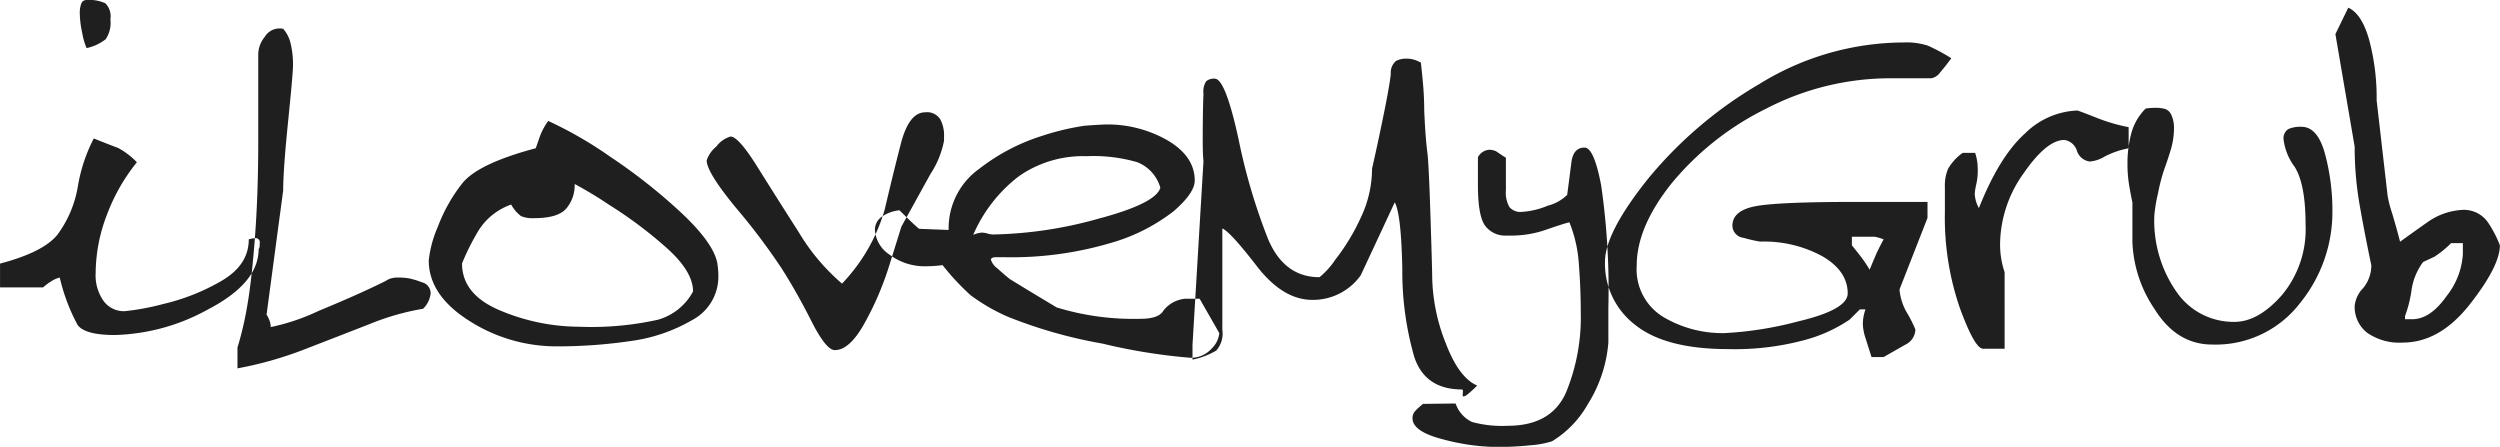 <svg xmlns="http://www.w3.org/2000/svg" width="283.781" height="50.719" viewBox="0 0 283.781 50.719">
<defs>
    <style>
      .cls-1 {
        fill: #1f1f1f;
        fill-rule: evenodd;
      }
    </style>
  </defs>
  <path id="iLoveMyGrub" class="cls-1" d="M15.422,3.65A4.329,4.329,0,0,0,13.3,3.286a0.607,0.607,0,0,0-.6.386,2.985,2.985,0,0,0-.172,1.159,10.884,10.884,0,0,0,.279,2.21,7.409,7.409,0,0,0,.493,1.7,5.336,5.336,0,0,0,2.167-1.009A3.318,3.318,0,0,0,16,5.474,2.089,2.089,0,0,0,15.422,3.65Zm17.51,27.639a3.081,3.081,0,0,0,.021-0.408,0.472,0.472,0,0,0-.558-0.558,2.97,2.97,0,0,0-.687.129q0,2.919-3.111,4.721a23.966,23.966,0,0,1-6.609,2.618,27.722,27.722,0,0,1-4.4.815,2.849,2.849,0,0,1-2.361-1.159,5.049,5.049,0,0,1-.9-3.176,18.648,18.648,0,0,1,1.245-6.524A21.389,21.389,0,0,1,19.006,21.7a8.42,8.42,0,0,0-2.146-1.631q-1.374-.515-2.747-1.073a18.473,18.473,0,0,0-1.8,5.408,12.715,12.715,0,0,1-2.339,5.536q-1.609,1.975-6.5,3.262v2.7H8.362a7.428,7.428,0,0,1,.88-0.665,3.314,3.314,0,0,1,1.009-.451,21.6,21.6,0,0,0,2.017,5.365q0.815,1.159,4.249,1.159a23.048,23.048,0,0,0,10.665-2.961q5.643-2.961,5.644-6.781A0.675,0.675,0,0,0,32.933,31.289Zm19.42,5.265a1.28,1.28,0,0,0-.987-1.228,9.118,9.118,0,0,0-1.5-.453,7.044,7.044,0,0,0-1.159-.087,2.723,2.723,0,0,0-.966.13,2.218,2.218,0,0,0-.494.259q-3.133,1.557-7.618,3.4A24,24,0,0,1,34.2,40.409a2.125,2.125,0,0,0-.15-0.773,3.451,3.451,0,0,0-.322-0.645L35.614,24.9q0-2.321.558-7.821t0.558-6.4a10.346,10.346,0,0,0-.258-2.407,3.749,3.749,0,0,0-.858-1.719,1.961,1.961,0,0,0-2.1.924,3.173,3.173,0,0,0-.73,1.912v9.882q0,6.058-.386,11.086t-0.9,7.841a36.5,36.5,0,0,1-1.073,4.533v2.363a41.852,41.852,0,0,0,7.661-2.176q3.84-1.487,7.318-2.845a28.749,28.749,0,0,1,6.094-1.746,2.874,2.874,0,0,0,.858-1.767h0Zm28.454-9.116a63.338,63.338,0,0,0-8.068-6.365A45.235,45.235,0,0,0,65.7,17.009a7.376,7.376,0,0,0-.944,1.742q-0.257.752-.472,1.355-6.61,1.763-8.369,4.021a18.65,18.65,0,0,0-2.768,4.946,12.962,12.962,0,0,0-1.009,3.763q0,3.957,4.592,6.86a18.356,18.356,0,0,0,10,2.9,56.442,56.442,0,0,0,8.3-.6,18.805,18.805,0,0,0,7.017-2.387A5.568,5.568,0,0,0,85.012,34.6a9.174,9.174,0,0,0-.129-1.505Q84.411,30.814,80.806,27.438ZM78.167,39.57a34.782,34.782,0,0,1-8.948.8,23.29,23.29,0,0,1-8.884-1.808q-4.421-1.809-4.42-5.382A27.027,27.027,0,0,1,57.8,29.432,7.137,7.137,0,0,1,61.493,26.5a4.062,4.062,0,0,0,1.116,1.309,3.375,3.375,0,0,0,1.5.236q2.7,0,3.648-1.1a4.108,4.108,0,0,0,.944-2.776A45.056,45.056,0,0,1,72.566,26.5,48.59,48.59,0,0,1,79.2,31.474q2.939,2.649,2.94,4.887A6.526,6.526,0,0,1,78.167,39.57ZM110.633,18.7a3.881,3.881,0,0,0-.429-1.87,1.77,1.77,0,0,0-1.717-.8q-1.845,0-2.768,3.592T103.9,27.043a20.269,20.269,0,0,1-4.849,8.431,23.4,23.4,0,0,1-4.914-5.837q-2.554-3.991-4.7-7.425t-3.047-3.433a3.089,3.089,0,0,0-1.609,1.137,3.422,3.422,0,0,0-1.094,1.567q0,1.374,3.412,5.493A71.96,71.96,0,0,1,92.2,33.757q1.7,2.662,3.369,5.965t2.661,3.3q1.716,0,3.434-3.159a34.48,34.48,0,0,0,2.639-6.1q0.923-2.944,1.481-4.75l3.3-5.975a10.425,10.425,0,0,0,1.545-3.783V18.7Zm29.012,18.494h-1.673a3.537,3.537,0,0,0-2.447,1.352q-0.515.923-2.618,0.923a29.782,29.782,0,0,1-9.485-1.288q-2.661-1.587-5.321-3.219-0.645-.515-1.395-1.2a1.965,1.965,0,0,1-.751-0.987q0-.3.6-0.3h0.815a39.7,39.7,0,0,0,12.06-1.579,21.037,21.037,0,0,0,7.274-3.649q2.382-2.07,2.382-3.478,0-2.731-3.068-4.545a13.7,13.7,0,0,0-7.1-1.814q-1.074.043-2.382,0.15a28.964,28.964,0,0,0-4.828,1.159,22.586,22.586,0,0,0-7.039,3.691,8.3,8.3,0,0,0-3.519,6.974l-3.348-.129q-0.427-.343-1.2-1.094t-1.03-1.009a4.2,4.2,0,0,0-2.039.751,1.794,1.794,0,0,0-.751,1.481,3.639,3.639,0,0,0,1.674,2.811,6.618,6.618,0,0,0,4.206,1.309,14.008,14.008,0,0,0,1.8-.129,27.432,27.432,0,0,0,3.176,3.412,21.291,21.291,0,0,0,4.228,2.446,53.68,53.68,0,0,0,10.729,3.047,65.44,65.44,0,0,0,9.935,1.609,3.119,3.119,0,0,0,2.447-1.009,2.876,2.876,0,0,0,.9-1.781Zm-11.63-9.047a47.159,47.159,0,0,1-11.846,1.751,2.413,2.413,0,0,1-.6-0.107,2.51,2.51,0,0,0-.643-0.107,2.925,2.925,0,0,0-.987.258,16.745,16.745,0,0,1,5.15-6.631,12.713,12.713,0,0,1,7.725-2.3,17.8,17.8,0,0,1,5.751.683,4.4,4.4,0,0,1,2.618,2.9Q134.668,26.393,128.015,28.144Zm39.526,14a21.228,21.228,0,0,1-1.5-7.4q0-.858-0.193-6.865T165.5,20.665q-0.151-1.2-.236-2.489t-0.129-2.4q0-1.416-.129-2.9t-0.257-2.51l-0.129-.043a3.014,3.014,0,0,0-1.5-.386,2.524,2.524,0,0,0-1.181.258,1.744,1.744,0,0,0-.6,1.459q-0.108,1.2-.794,4.571t-1.331,6.2a13.027,13.027,0,0,1-1.287,5.579,23.884,23.884,0,0,1-2.876,4.742,9.168,9.168,0,0,1-1.8,2q-4.035,0-5.859-4.378A67.1,67.1,0,0,1,144.065,19.1q-1.5-6.888-2.7-6.888a1.359,1.359,0,0,0-.987.3,2.186,2.186,0,0,0-.3,1.416q-0.044.9-.064,2.339t-0.022,2.768q0,1.76.086,2.532l-1.245,20.858V44.1a8.493,8.493,0,0,0,2.7-1.03,2.932,2.932,0,0,0,.687-2.36v-11.5q0.944,0.43,3.905,4.27t6.309,3.841a6.639,6.639,0,0,0,5.494-2.79q1.93-4.12,3.862-8.283,0.729,1.288.859,7.553A35.149,35.149,0,0,0,164,43.778q1.222,3.712,5.429,3.712c0.085,0,.114.134,0.085,0.4s0,0.4.086,0.4a1.179,1.179,0,0,0,.494-0.279,12.126,12.126,0,0,0,1.051-.965Q169.043,46.15,167.541,42.139Zm18.5-4.047a82.28,82.28,0,0,0-.816-13.755q-0.816-4.313-1.888-4.313-1.287,0-1.5,1.7t-0.472,3.669a4.829,4.829,0,0,1-2.189,1.223,9.13,9.13,0,0,1-2.961.708,1.642,1.642,0,0,1-1.4-.536,3.274,3.274,0,0,1-.408-1.91V21.182q-0.3-.171-1.116-0.73a1.893,1.893,0,0,0-.772-0.172,1.566,1.566,0,0,0-1.288.854v3.12q0,3.632.858,4.7a2.817,2.817,0,0,0,2.318,1.068h0.815a11.914,11.914,0,0,0,3.863-.708q2.059-.708,2.532-0.794a15.183,15.183,0,0,1,1.073,4.764q0.215,2.747.215,5.451a22.366,22.366,0,0,1-1.674,9.1q-1.674,3.776-6.609,3.777a13.034,13.034,0,0,1-4.056-.429,3.6,3.6,0,0,1-1.867-2.1l-3.691.043a7.523,7.523,0,0,0-.923.837,1.174,1.174,0,0,0-.279.794q0,1.5,3.412,2.382a24.67,24.67,0,0,0,6.073.88,36.78,36.78,0,0,0,3.906-.193,10.788,10.788,0,0,0,2.446-.451,11.592,11.592,0,0,0,4.056-4.206,15.369,15.369,0,0,0,2.339-7V38.092Zm36.2-29.656a7.841,7.841,0,0,0-2.682-.343,31.256,31.256,0,0,0-16.352,4.7,47.032,47.032,0,0,0-12.682,10.794q-4.87,6.095-4.871,9.4a8.746,8.746,0,0,0,3.433,7.167q3.433,2.747,10.558,2.747a30.453,30.453,0,0,0,8.67-1.03,16.852,16.852,0,0,0,5.107-2.317l1.159-1.159h0.643a5.061,5.061,0,0,0-.3,1.674,5.559,5.559,0,0,0,.3,1.566q0.3,0.966.687,2.167h1.373q1.288-.73,2.447-1.395a1.973,1.973,0,0,0,1.158-1.738,14.15,14.15,0,0,0-.9-1.8,6.194,6.194,0,0,1-.9-2.747l3.176-8.112V26.2h-8.155q-9.228,0-11.609.537t-2.382,2.167a1.415,1.415,0,0,0,1.266,1.373,17.218,17.218,0,0,0,1.867.429,13.847,13.847,0,0,1,7.1,1.674q2.854,1.674,2.854,4.206,0,1.846-5.622,3.176a40.39,40.39,0,0,1-8.369,1.33,13.154,13.154,0,0,1-6.931-1.824,6.324,6.324,0,0,1-3.026-5.858q0-4.378,3.991-9.356a32.588,32.588,0,0,1,10.687-8.433,30.642,30.642,0,0,1,14.249-3.455h4.506A1.545,1.545,0,0,0,223.7,11.5q0.579-.665,1.266-1.609A20.581,20.581,0,0,0,222.239,8.436Zm-5.858,23.819q-0.3.687-.687,1.631a15.238,15.238,0,0,0-.922-1.383q-0.451-.593-1.095-1.384V30.152h2.575a5.326,5.326,0,0,1,1.03.3Q216.681,31.569,216.381,32.255Zm28.712-14.549a19.8,19.8,0,0,1-3.71-1.094q-2.028-.794-2.114-0.794a8.915,8.915,0,0,0-5.931,2.6q-2.912,2.6-5.241,8.476a3.721,3.721,0,0,1-.472-1.588,6.558,6.558,0,0,1,.172-1.116,7.037,7.037,0,0,0,.172-1.416c0-.4-0.015-0.744-0.043-1.03a5.969,5.969,0,0,0-.258-1.116h-1.416a5.8,5.8,0,0,0-1.652,1.8,4.864,4.864,0,0,0-.365,2.06v2.918a31.422,31.422,0,0,0,1.695,10.815q1.695,4.635,2.639,4.635h2.447V34.186a9.958,9.958,0,0,1-.515-3.176,13.962,13.962,0,0,1,2.633-8q2.634-3.84,4.663-3.841a1.744,1.744,0,0,1,1.424,1.223,1.758,1.758,0,0,0,1.468,1.223,3.845,3.845,0,0,0,1.705-.579,9.879,9.879,0,0,1,2.7-.923v-2.4Zm22.295,3.047q-0.837-3.09-2.682-3.09a3.48,3.48,0,0,0-1.481.258,1.241,1.241,0,0,0-.537,1.242,6.5,6.5,0,0,0,1.245,3.041q1.245,1.971,1.245,6.554a11.667,11.667,0,0,1-2.683,8.01q-2.682,3.042-5.386,3.041a7.84,7.84,0,0,1-6.566-3.385,14.123,14.123,0,0,1-2.532-8.7,16.888,16.888,0,0,1,.407-2.464,21.119,21.119,0,0,1,.73-2.806q0.321-.857.708-2.12a8.522,8.522,0,0,0,.386-2.507,3.435,3.435,0,0,0-.279-1.457,1.215,1.215,0,0,0-.729-0.728,3.851,3.851,0,0,0-1.052-.129q-0.385,0-.665.021a4.4,4.4,0,0,0-.494.064,6.227,6.227,0,0,0-1.609,2.747,13.063,13.063,0,0,0-.451,3.562,14.454,14.454,0,0,0,.194,2.425q0.192,1.138.364,1.91v4.506a14.509,14.509,0,0,0,2.511,7.6q2.511,4.035,6.545,4.034a12.054,12.054,0,0,0,9.935-4.657,16.4,16.4,0,0,0,3.713-10.493A24.685,24.685,0,0,0,267.388,20.753Zm18.432,7.679a3.318,3.318,0,0,0-2.961-1.327,7.5,7.5,0,0,0-3.82,1.373q-1.587,1.117-3.133,2.232-0.384-1.5-.9-3.219a13.872,13.872,0,0,1-.512-1.975l-1.249-10.857a25.452,25.452,0,0,0-.838-6.823q-0.837-3-2.383-3.691l-1.46,3,2.188,12.789a38.107,38.107,0,0,0,.558,6.575q0.558,3.192,1.331,6.875A4.021,4.021,0,0,1,271.7,36a3.4,3.4,0,0,0-.944,1.97,3.7,3.7,0,0,0,1.417,3.084,6.391,6.391,0,0,0,4.034,1.114q4.206,0,7.618-4.343t3.412-6.7A12.89,12.89,0,0,0,285.82,28.432Zm-2.789,3.73a8.506,8.506,0,0,1-1.848,4.72q-1.85,2.626-3.892,2.626h-0.827V39.167a14.063,14.063,0,0,0,.73-2.861,6.973,6.973,0,0,1,1.33-3.288l1.288-.6a11.818,11.818,0,0,0,1.888-1.538h1.331v1.281Z" transform="translate(-3.469 -3.281)"/>
</svg>
